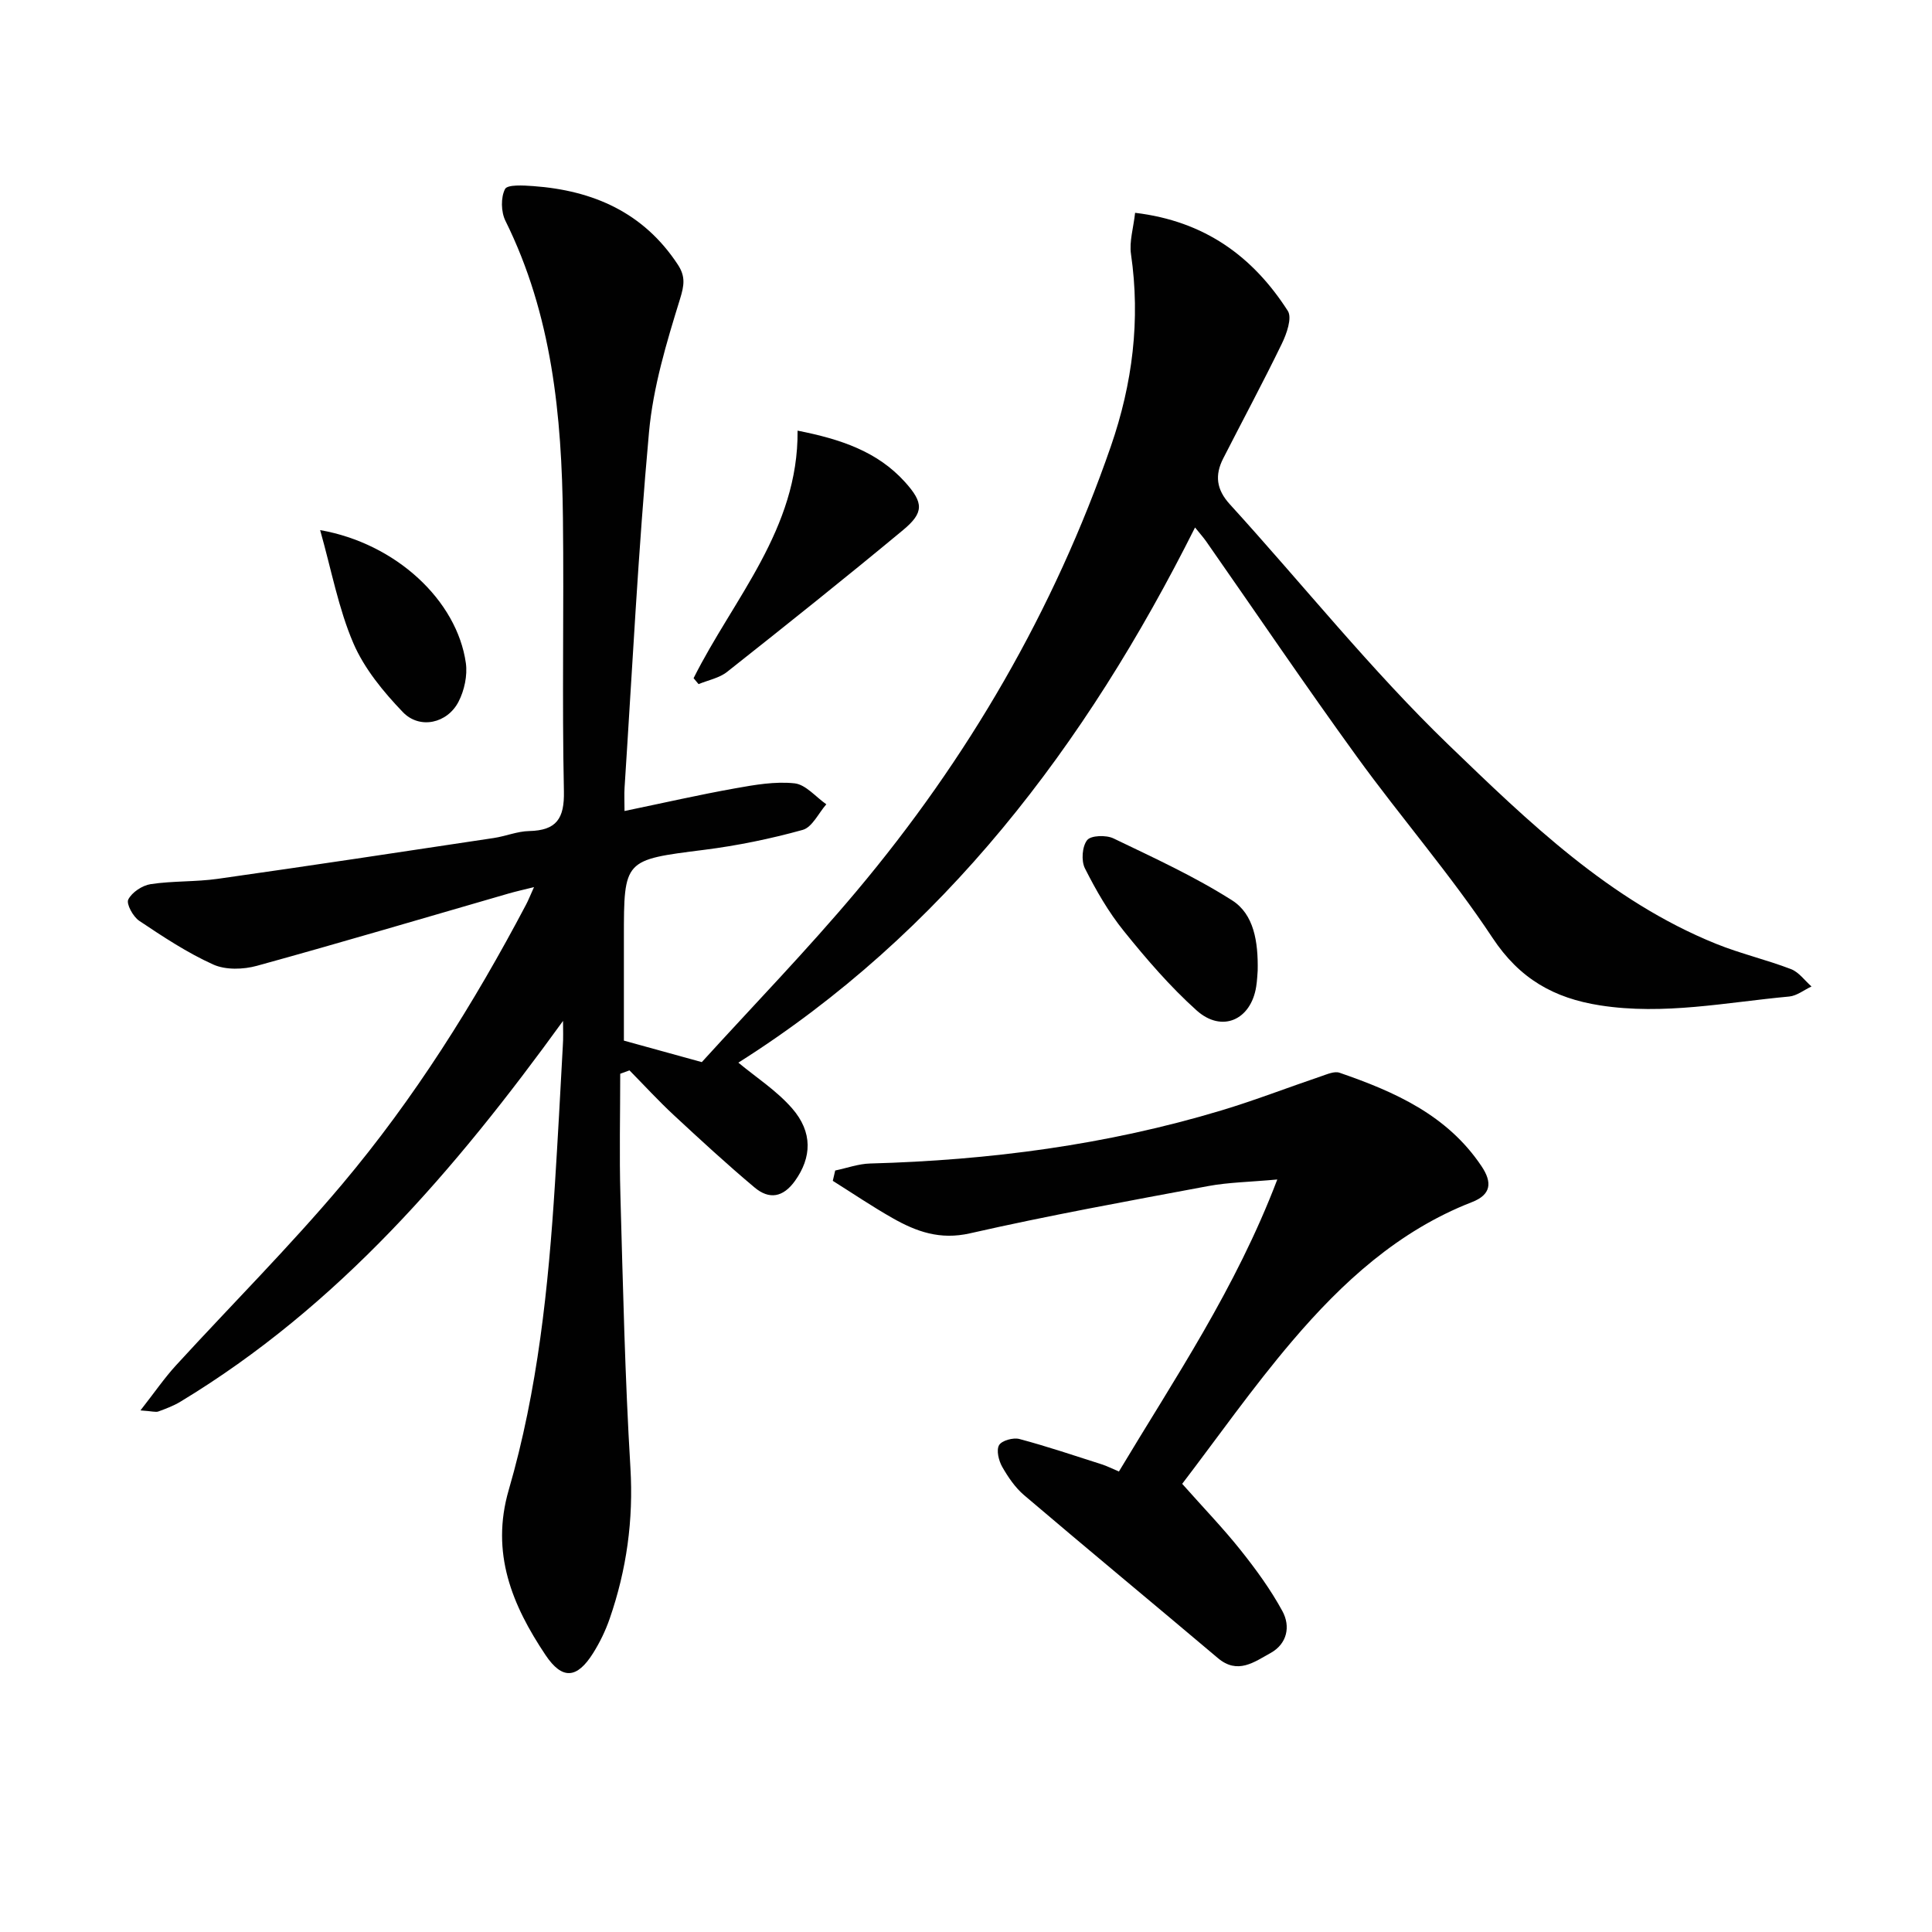 <svg enable-background="new 0 0 400 400" viewBox="0 0 400 400" xmlns="http://www.w3.org/2000/svg"><g fill="#010101"><path d="m116.57 211.37c-22.32 30.83-46.53 59.08-79.24 78.85-1.41.85-2.99 1.44-4.54 2.01-.54.2-1.23-.05-3.71-.22 2.93-3.74 4.95-6.7 7.35-9.32 11.46-12.52 23.5-24.55 34.42-37.52 14.93-17.74 27.24-37.35 38.06-57.87.46-.86.81-1.78 1.65-3.63-2.26.56-3.75.89-5.21 1.31-17.38 5.02-34.72 10.18-52.16 14.98-2.82.78-6.48.89-9.05-.27-5.38-2.43-10.39-5.75-15.32-9.05-1.27-.85-2.72-3.51-2.26-4.41.76-1.5 2.9-2.91 4.64-3.18 4.59-.69 9.31-.45 13.9-1.1 19.06-2.7 38.1-5.58 57.14-8.45 2.46-.37 4.86-1.39 7.31-1.44 5.66-.13 7.33-2.56 7.2-8.28-.4-18.82.02-37.66-.2-56.49-.24-21.22-2.26-42.12-11.91-61.58-.91-1.84-.98-4.81-.08-6.57.49-.96 3.83-.76 5.85-.61 12.4.9 22.84 5.46 29.93 16.26 1.6 2.44 1.34 4.26.43 7.18-2.78 8.98-5.55 18.19-6.4 27.49-2.23 24.49-3.46 49.06-5.06 73.61-.09 1.43-.01 2.87-.01 4.84 8.05-1.67 15.44-3.36 22.89-4.69 4.06-.73 8.28-1.47 12.31-1.04 2.32.25 4.4 2.82 6.58 4.34-1.61 1.83-2.92 4.75-4.89 5.3-6.67 1.85-13.53 3.26-20.41 4.13-16.59 2.1-16.61 1.94-16.61 18.25v21.25c5.4 1.49 10.6 2.93 16.13 4.45 10.64-11.7 21.76-23.16 32-35.35 23.1-27.5 40.92-58.14 52.7-92.17 4.47-12.93 6.14-26.12 4.16-39.76-.38-2.63.51-5.44.85-8.56 14.44 1.72 24.41 9.07 31.62 20.31.92 1.44-.24 4.74-1.24 6.79-3.88 8-8.1 15.84-12.14 23.76-1.75 3.44-1.44 6.4 1.37 9.48 15.13 16.61 29.21 34.3 45.34 49.86 16.55 15.95 33.34 32.25 55.32 41.14 5.06 2.05 10.44 3.29 15.54 5.25 1.63.63 2.83 2.36 4.23 3.59-1.54.72-3.03 1.93-4.61 2.08-13.03 1.2-25.96 3.9-39.18 1.83-9.53-1.49-16.64-5.49-22.25-13.98-8.61-13.01-18.93-24.87-28.1-37.53-10.64-14.68-20.81-29.7-31.19-44.56-.56-.8-1.22-1.53-2.3-2.87-22.65 45.21-52.2 84.03-94.55 110.8 3.58 2.98 7.86 5.74 11.09 9.42 4.39 5.01 4.06 10.24.66 15.02-2.49 3.5-5.38 3.94-8.4 1.4-5.72-4.8-11.22-9.87-16.69-14.95-3.19-2.96-6.14-6.18-9.2-9.29-.64.23-1.28.47-1.92.7 0 8.4-.2 16.81.04 25.2.53 18.79.94 37.6 2.07 56.36.65 10.83-.79 21.15-4.3 31.28-.86 2.48-2.04 4.92-3.44 7.14-3.3 5.24-6.35 5.58-9.84.36-6.89-10.3-11.41-21.11-7.61-34.18 6.01-20.67 8.22-42.02 9.57-63.44.6-9.46 1.11-18.92 1.62-28.38.13-1.74.05-3.51.05-5.28z"/><path d="m172.92 242.34c2.42-.5 4.82-1.39 7.25-1.45 24.68-.67 48.98-3.85 72.67-10.98 6.98-2.1 13.8-4.75 20.71-7.09 1.22-.41 2.73-1.09 3.79-.72 11.43 3.94 22.31 8.76 29.4 19.36 2.26 3.38 1.99 5.88-2 7.43-15.21 5.92-26.85 16.61-37.16 28.71-8.28 9.72-15.64 20.22-22.82 29.61 4.46 5.03 8.49 9.2 12.09 13.72 3.18 3.99 6.23 8.17 8.66 12.64 1.72 3.16.99 6.77-2.47 8.68-3.35 1.84-6.79 4.51-10.89 1.04-13.34-11.27-26.81-22.4-40.11-33.72-1.86-1.58-3.33-3.75-4.55-5.89-.72-1.28-1.25-3.43-.64-4.48.56-.96 2.93-1.61 4.21-1.27 5.74 1.53 11.39 3.44 17.06 5.25 1.09.35 2.12.88 3.54 1.48 11.52-19.24 24.14-37.75 32.79-60.46-5.74.53-10.11.58-14.34 1.37-16.47 3.08-32.97 6.07-49.3 9.78-6.21 1.41-11.1-.36-16.04-3.17-4.21-2.39-8.24-5.12-12.35-7.7.17-.7.33-1.42.5-2.14z"/><path d="m143.6 140.41c8.26-16.52 21.71-30.83 21.53-51.25 8.97 1.77 16.53 4.32 22.23 10.63 3.89 4.31 3.96 6.34-.4 9.96-12 9.96-24.2 19.69-36.43 29.36-1.62 1.28-3.92 1.71-5.9 2.53-.36-.41-.69-.82-1.03-1.23z"/><path d="m260.39 200.96c-.06.68-.1 2.01-.31 3.32-1.09 6.9-7.1 9.61-12.34 4.91-5.5-4.94-10.4-10.64-15.05-16.41-3.19-3.95-5.78-8.46-8.07-13-.79-1.57-.58-4.52.46-5.84.77-.99 3.94-1.09 5.45-.36 8.33 4.01 16.81 7.89 24.58 12.84 4.49 2.86 5.4 8.52 5.28 14.54z"/><path d="m66.28 109.75c15.71 2.76 28.33 14.56 30.17 27.53.36 2.57-.31 5.66-1.51 7.99-2.32 4.51-8.05 5.79-11.53 2.17-4.04-4.21-7.99-9.01-10.26-14.29-3.07-7.16-4.5-15.01-6.87-23.4z"/></g></svg>